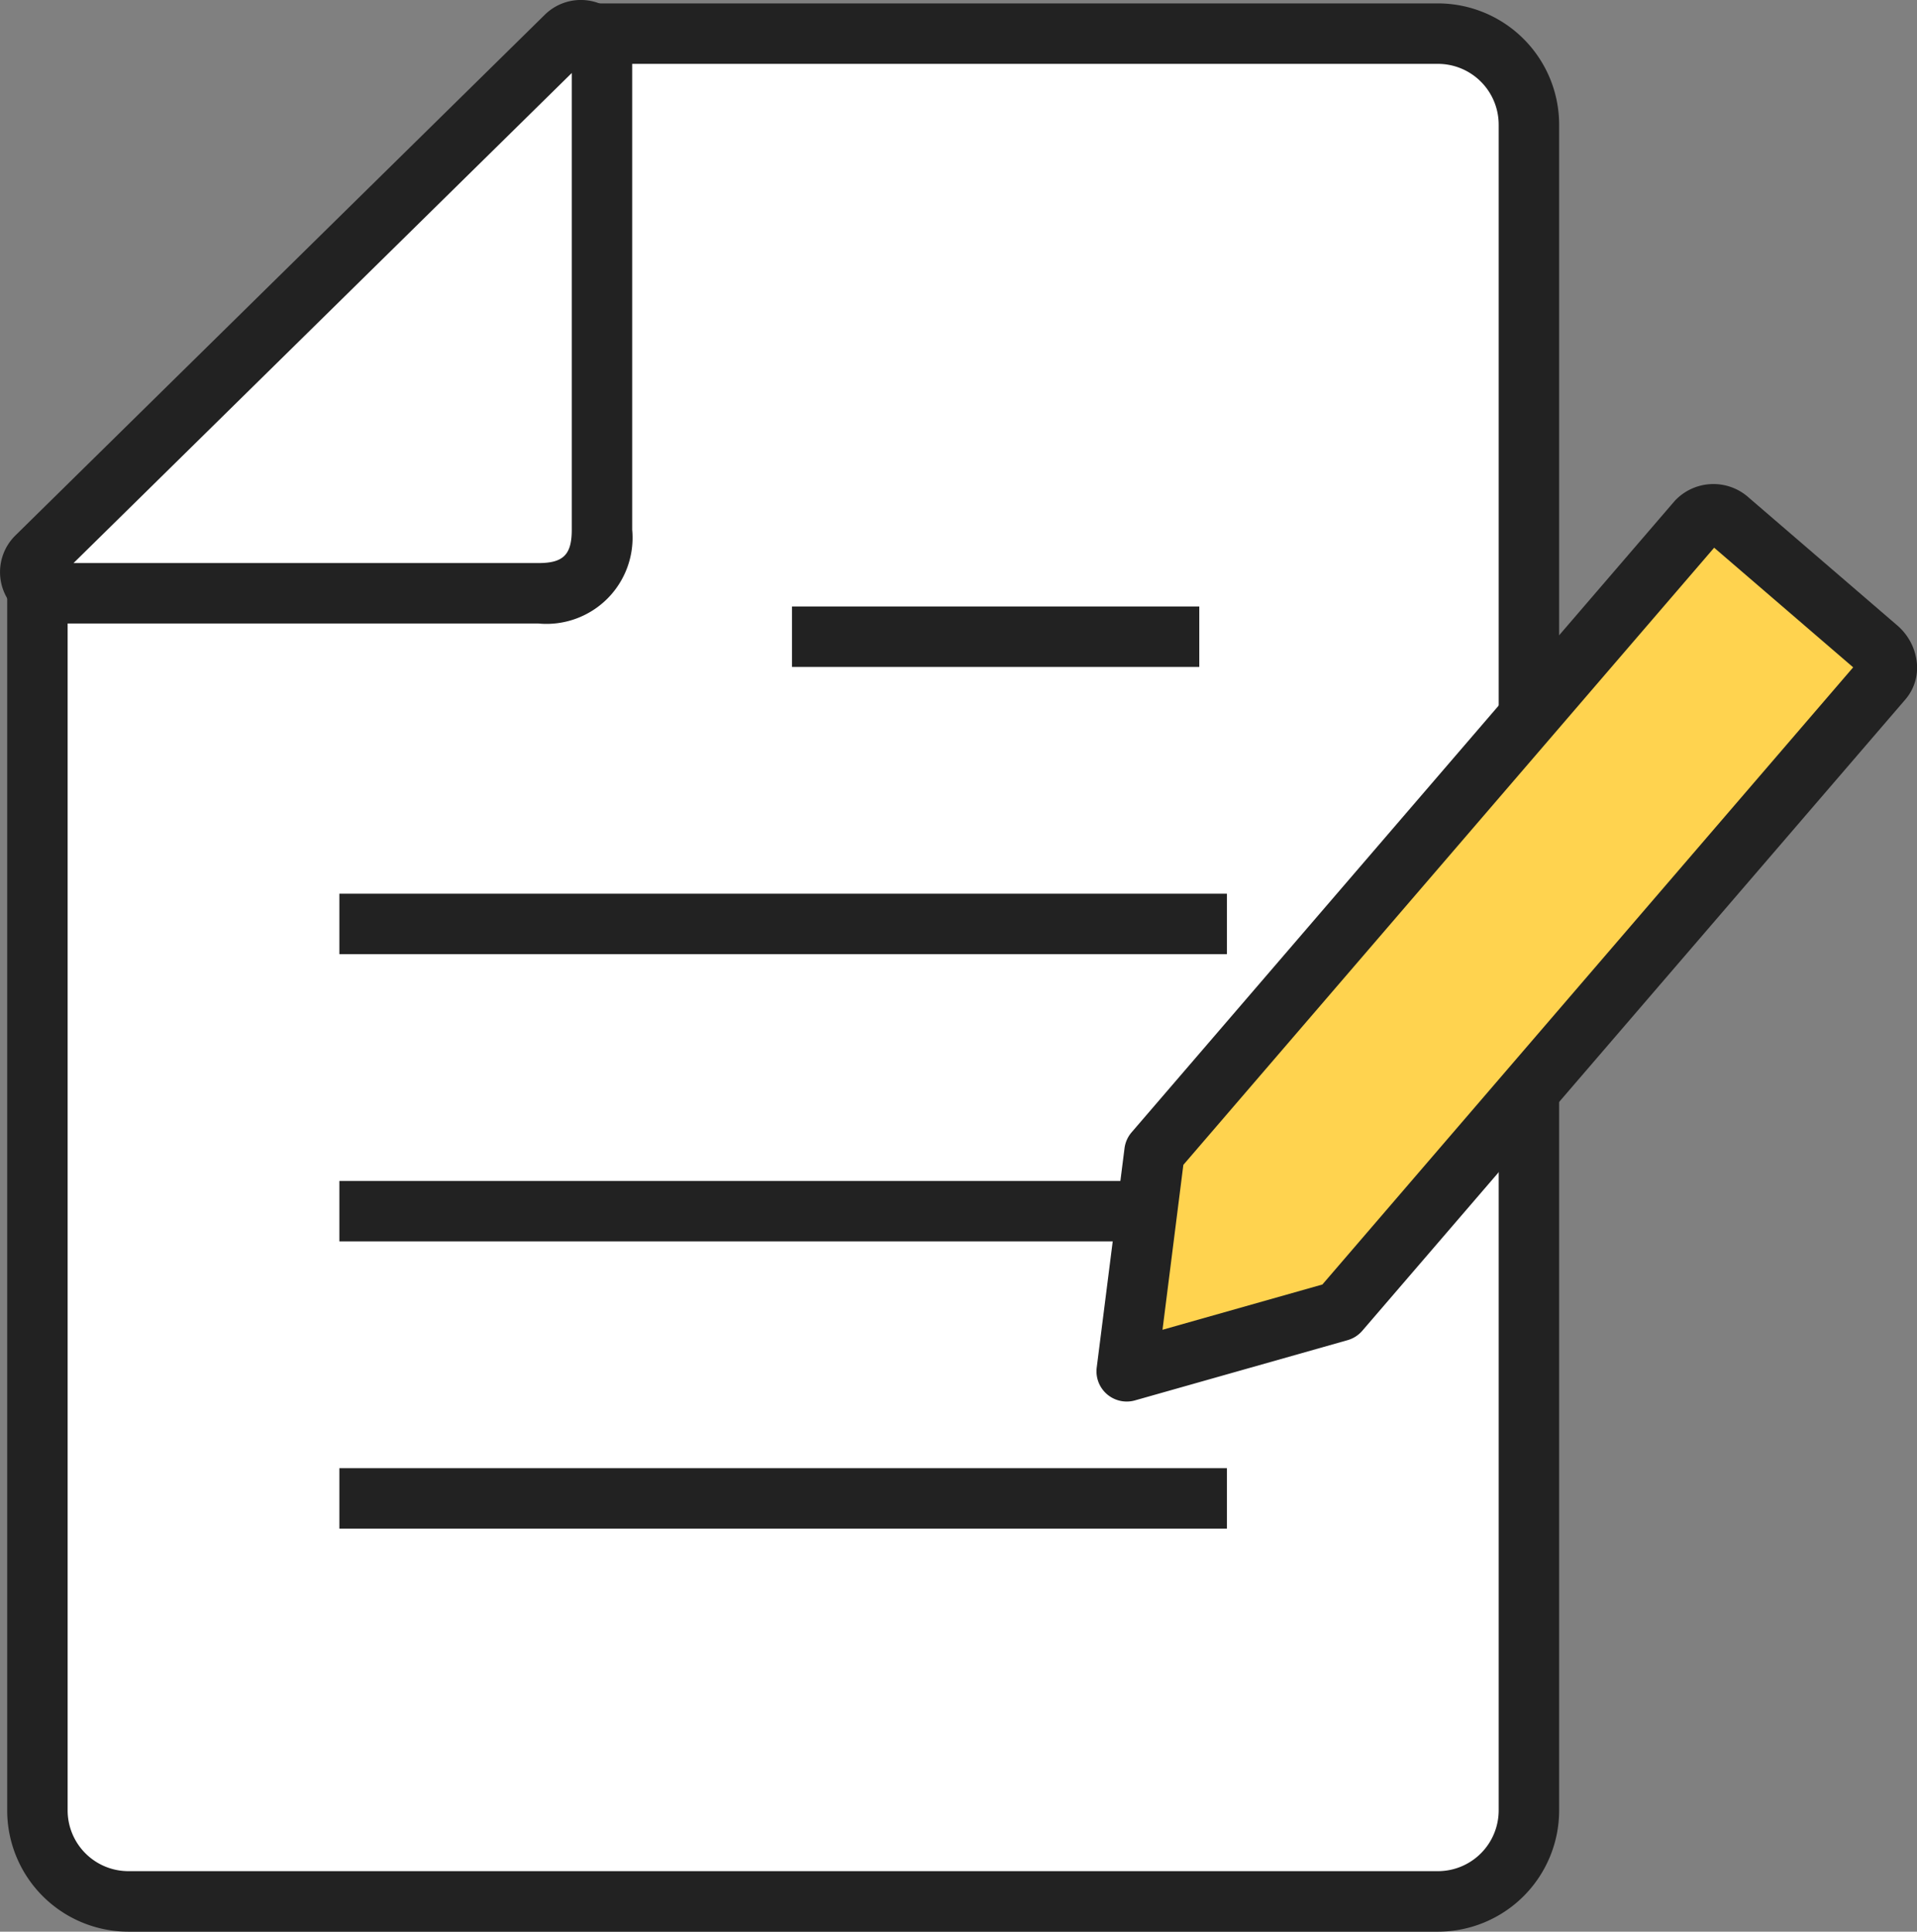 <svg id="Group_590" data-name="Group 590" xmlns="http://www.w3.org/2000/svg" xmlns:xlink="http://www.w3.org/1999/xlink" width="95.149" height="95.856" viewBox="0 0 95.149 95.856">
  <rect x="0" y="0" width="95.149" height="95.856" fill="#808080" stroke="none"/>
  <defs>
    <clipPath id="clip-path">
      <rect id="Rectangle_420" data-name="Rectangle 420" width="95.149" height="95.856" fill="none"/>
    </clipPath>
  </defs>
  <g id="Group_585" data-name="Group 585" clip-path="url(#clip-path)">
    <path id="Path_424" data-name="Path 424" d="M28.49,1.67H71.373a4.514,4.514,0,0,1,4.514,4.514V89.843a4.514,4.514,0,0,1-4.514,4.514h-65a4.514,4.514,0,0,1-4.514-4.514V28.3" transform="translate(0 -0.001)" fill="#fff"/>
    <path id="Path_425" data-name="Path 425" d="M71.373,95.857h-65A6.021,6.021,0,0,1,.357,89.843V28.3h3v61.54a3.018,3.018,0,0,0,3.015,3.014h65a3.017,3.017,0,0,0,3.014-3.014V6.184A3.017,3.017,0,0,0,71.373,3.17H28.49v-3H71.373a6.021,6.021,0,0,1,6.014,6.014V89.843a6.02,6.02,0,0,1-6.014,6.014" transform="translate(0 -0.001)" fill="#222"/>
    <path id="Path_426" data-name="Path 426" d="M26.728,30.942H2.549A2.551,2.551,0,0,1,.763,26.573L27.042.732A2.549,2.549,0,0,1,31.379,2.55V26.291a4.274,4.274,0,0,1-4.651,4.651m-23.078-3H26.728c1.234,0,1.651-.417,1.651-1.651V3.624Z" transform="translate(0 -0.001)" fill="#222"/>
    <rect id="Rectangle_416" data-name="Rectangle 416" width="20.217" height="3" transform="translate(39.309 30.095)" fill="#222"/>
    <rect id="Rectangle_417" data-name="Rectangle 417" width="44.053" height="3" transform="translate(16.845 44.349)" fill="#222"/>
    <rect id="Rectangle_418" data-name="Rectangle 418" width="44.053" height="3" transform="translate(16.845 58.602)" fill="#222"/>
    <rect id="Rectangle_419" data-name="Rectangle 419" width="44.053" height="3" transform="translate(16.845 72.856)" fill="#222"/>
    <path id="Path_427" data-name="Path 427" d="M66.476,65.061,55.923,68.05,57.3,57.169,84.261,25.835a1.125,1.125,0,0,1,1.58.018l7.339,6.314a1.127,1.127,0,0,1,.254,1.56Z" transform="translate(0 -0.001)" fill="#ffd34f"/>
    <path id="Path_428" data-name="Path 428" d="M55.923,69.55a1.5,1.5,0,0,1-1.488-1.688l1.38-10.881a1.5,1.5,0,0,1,.351-.79L83.124,24.857a2.625,2.625,0,0,1,3.7-.141l7.339,6.315a2.821,2.821,0,0,1,.983,1.905,2.414,2.414,0,0,1-.571,1.771L67.614,66.041a1.506,1.506,0,0,1-.73.464L56.331,69.494a1.488,1.488,0,0,1-.408.056m2.812-11.744L57.7,65.989l7.936-2.247L91.981,33.116l-6.9-5.936Zm7.742,7.256h0Z" transform="translate(0 -0.001)" fill="#222"/>
  </g>
</svg>
